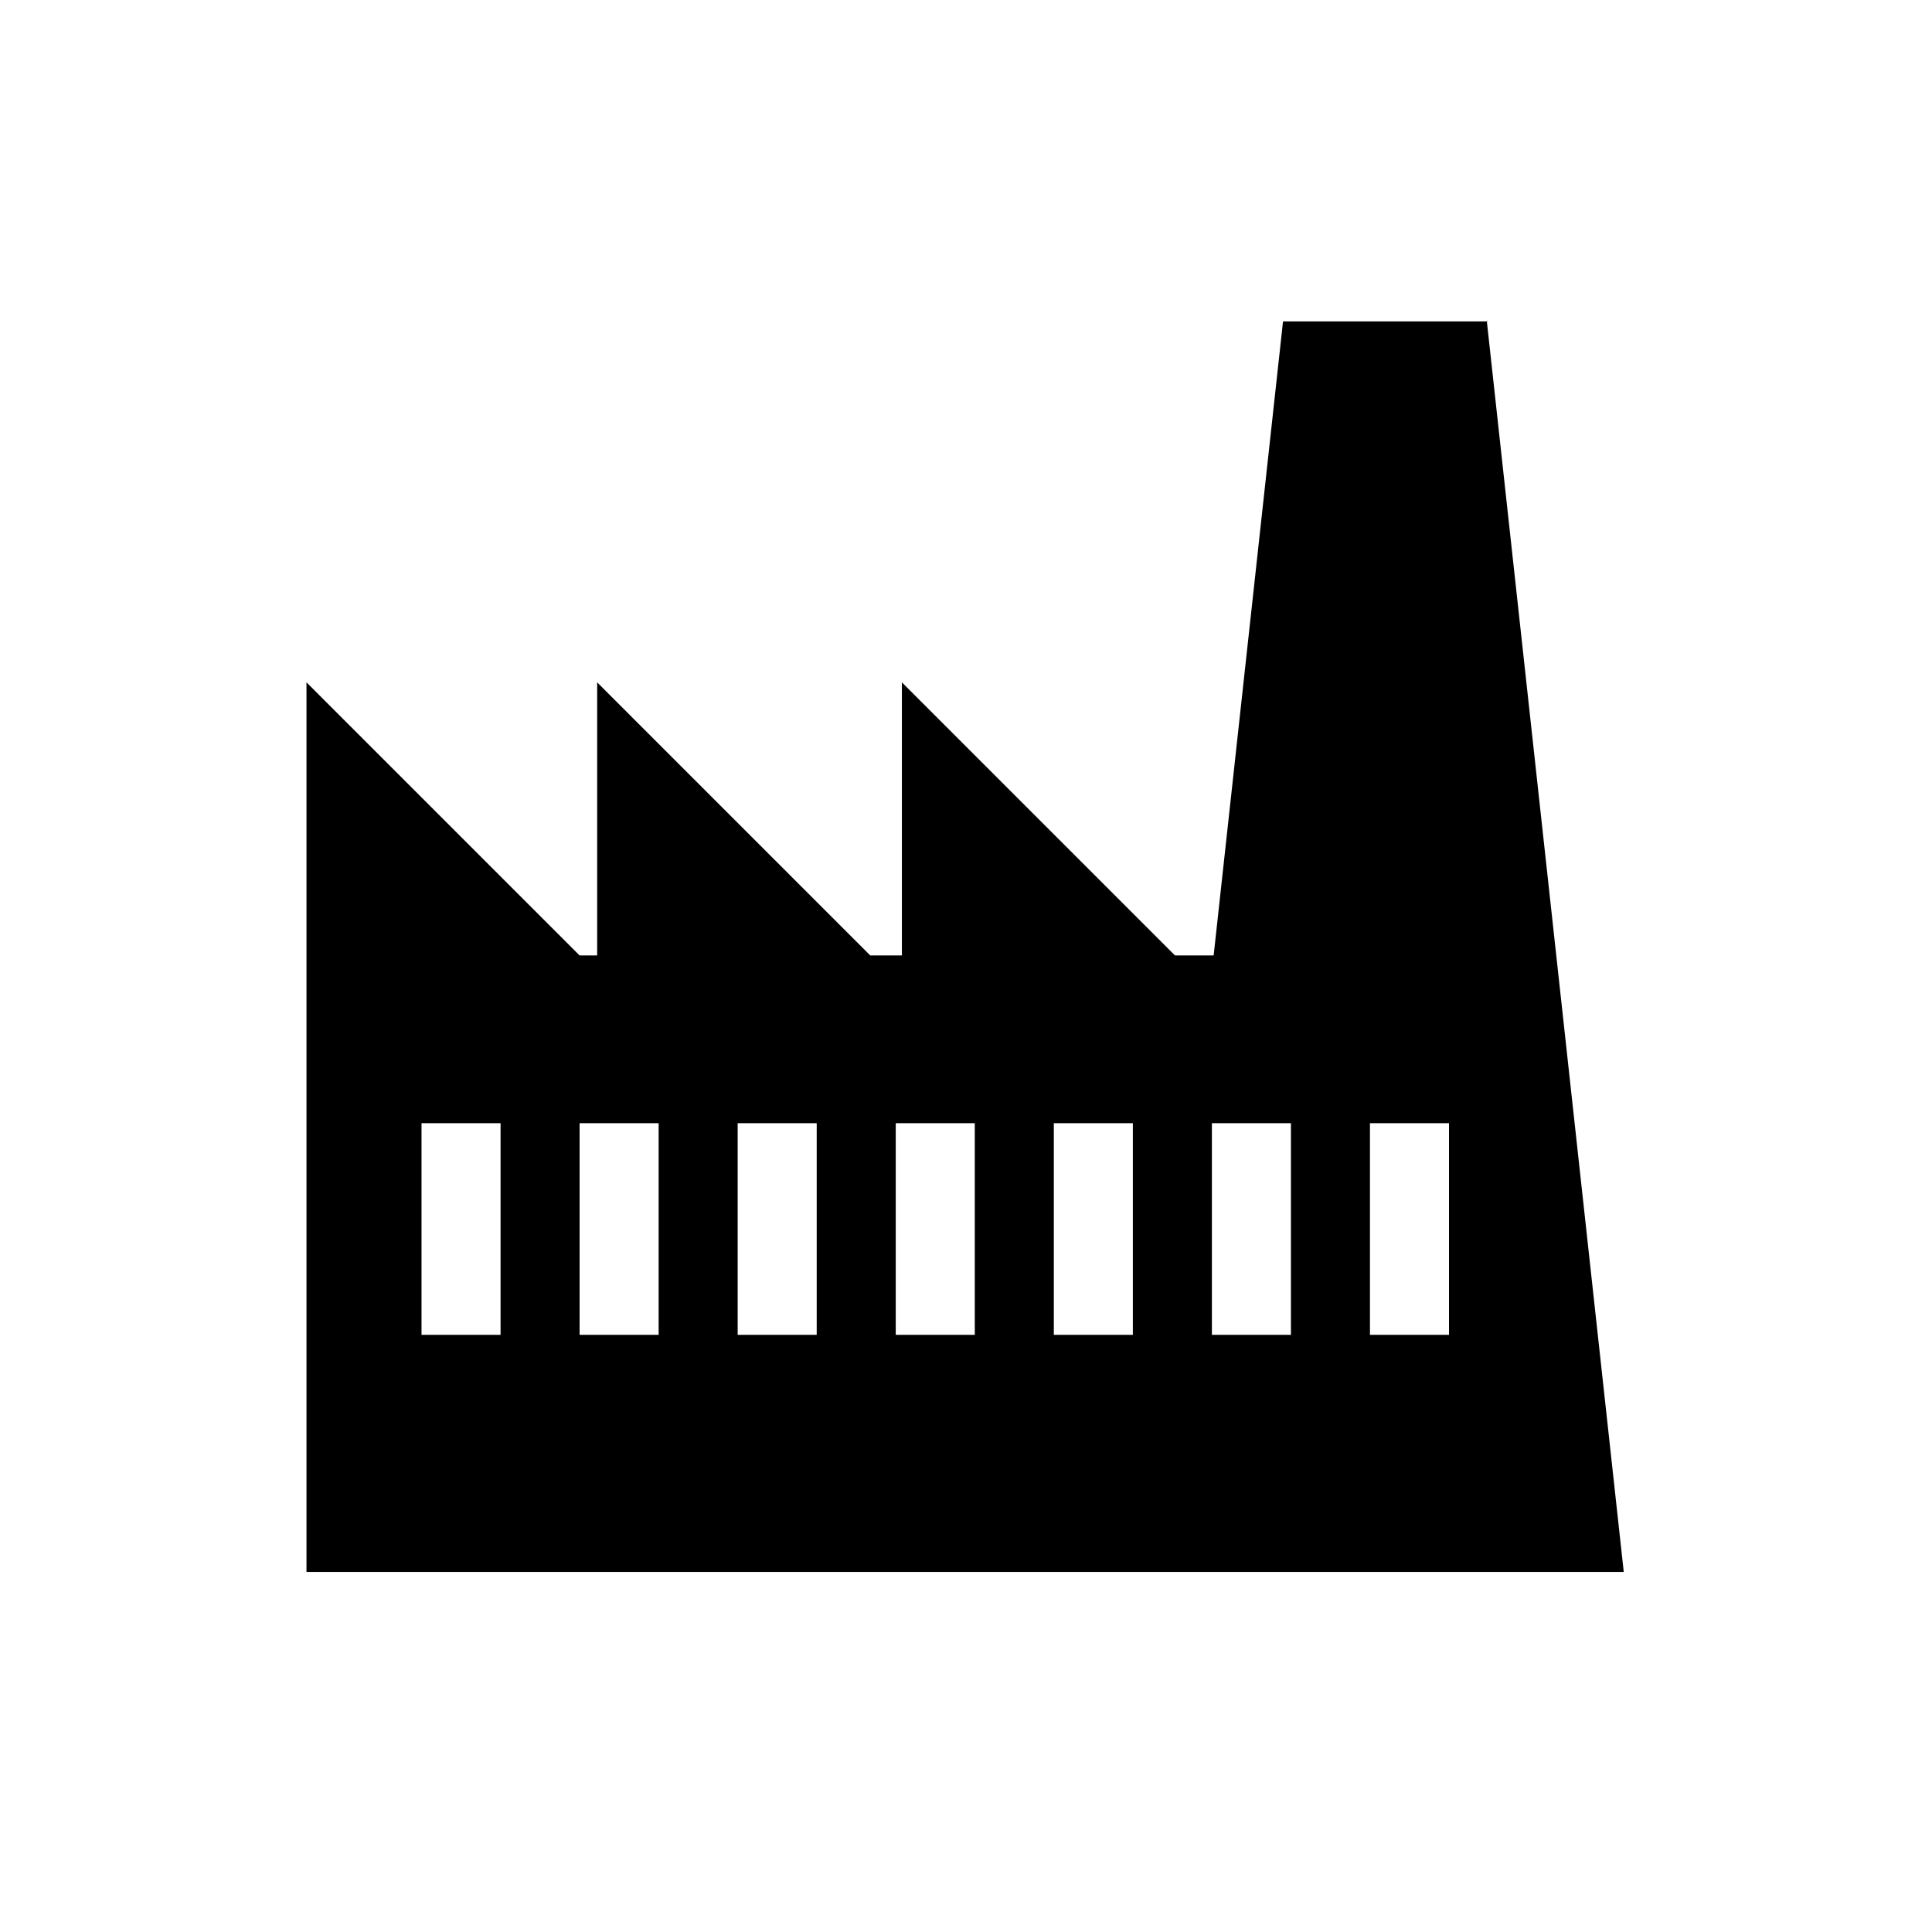 <?xml version="1.0" encoding="UTF-8"?>
<svg xmlns="http://www.w3.org/2000/svg" id="Ebene_3" width="22" height="22" viewBox="0 0 22 22">
  <path d="m16.94,3.66h-2.33l-.79,7.22h-.44l-3.11-3.11v3.11h-.36l-3.11-3.11v3.11h-.2l-3.11-3.11v10.13h12.24s.99,0,.99,0h1.77l-1.56-14.25ZM5.7,15.2h-.9v-2.41h.9v2.41Zm1.8,0h-.9v-2.41h.9v2.41Zm1.8,0h-.9v-2.41h.9v2.41Zm1.8,0h-.9v-2.41h.9v2.41Zm1.8,0h-.9v-2.41h.9v2.41Zm1.8,0h-.9v-2.41h.9v2.41Zm1.8,0h-.9v-2.41h.9v2.41Z"></path>
</svg>
